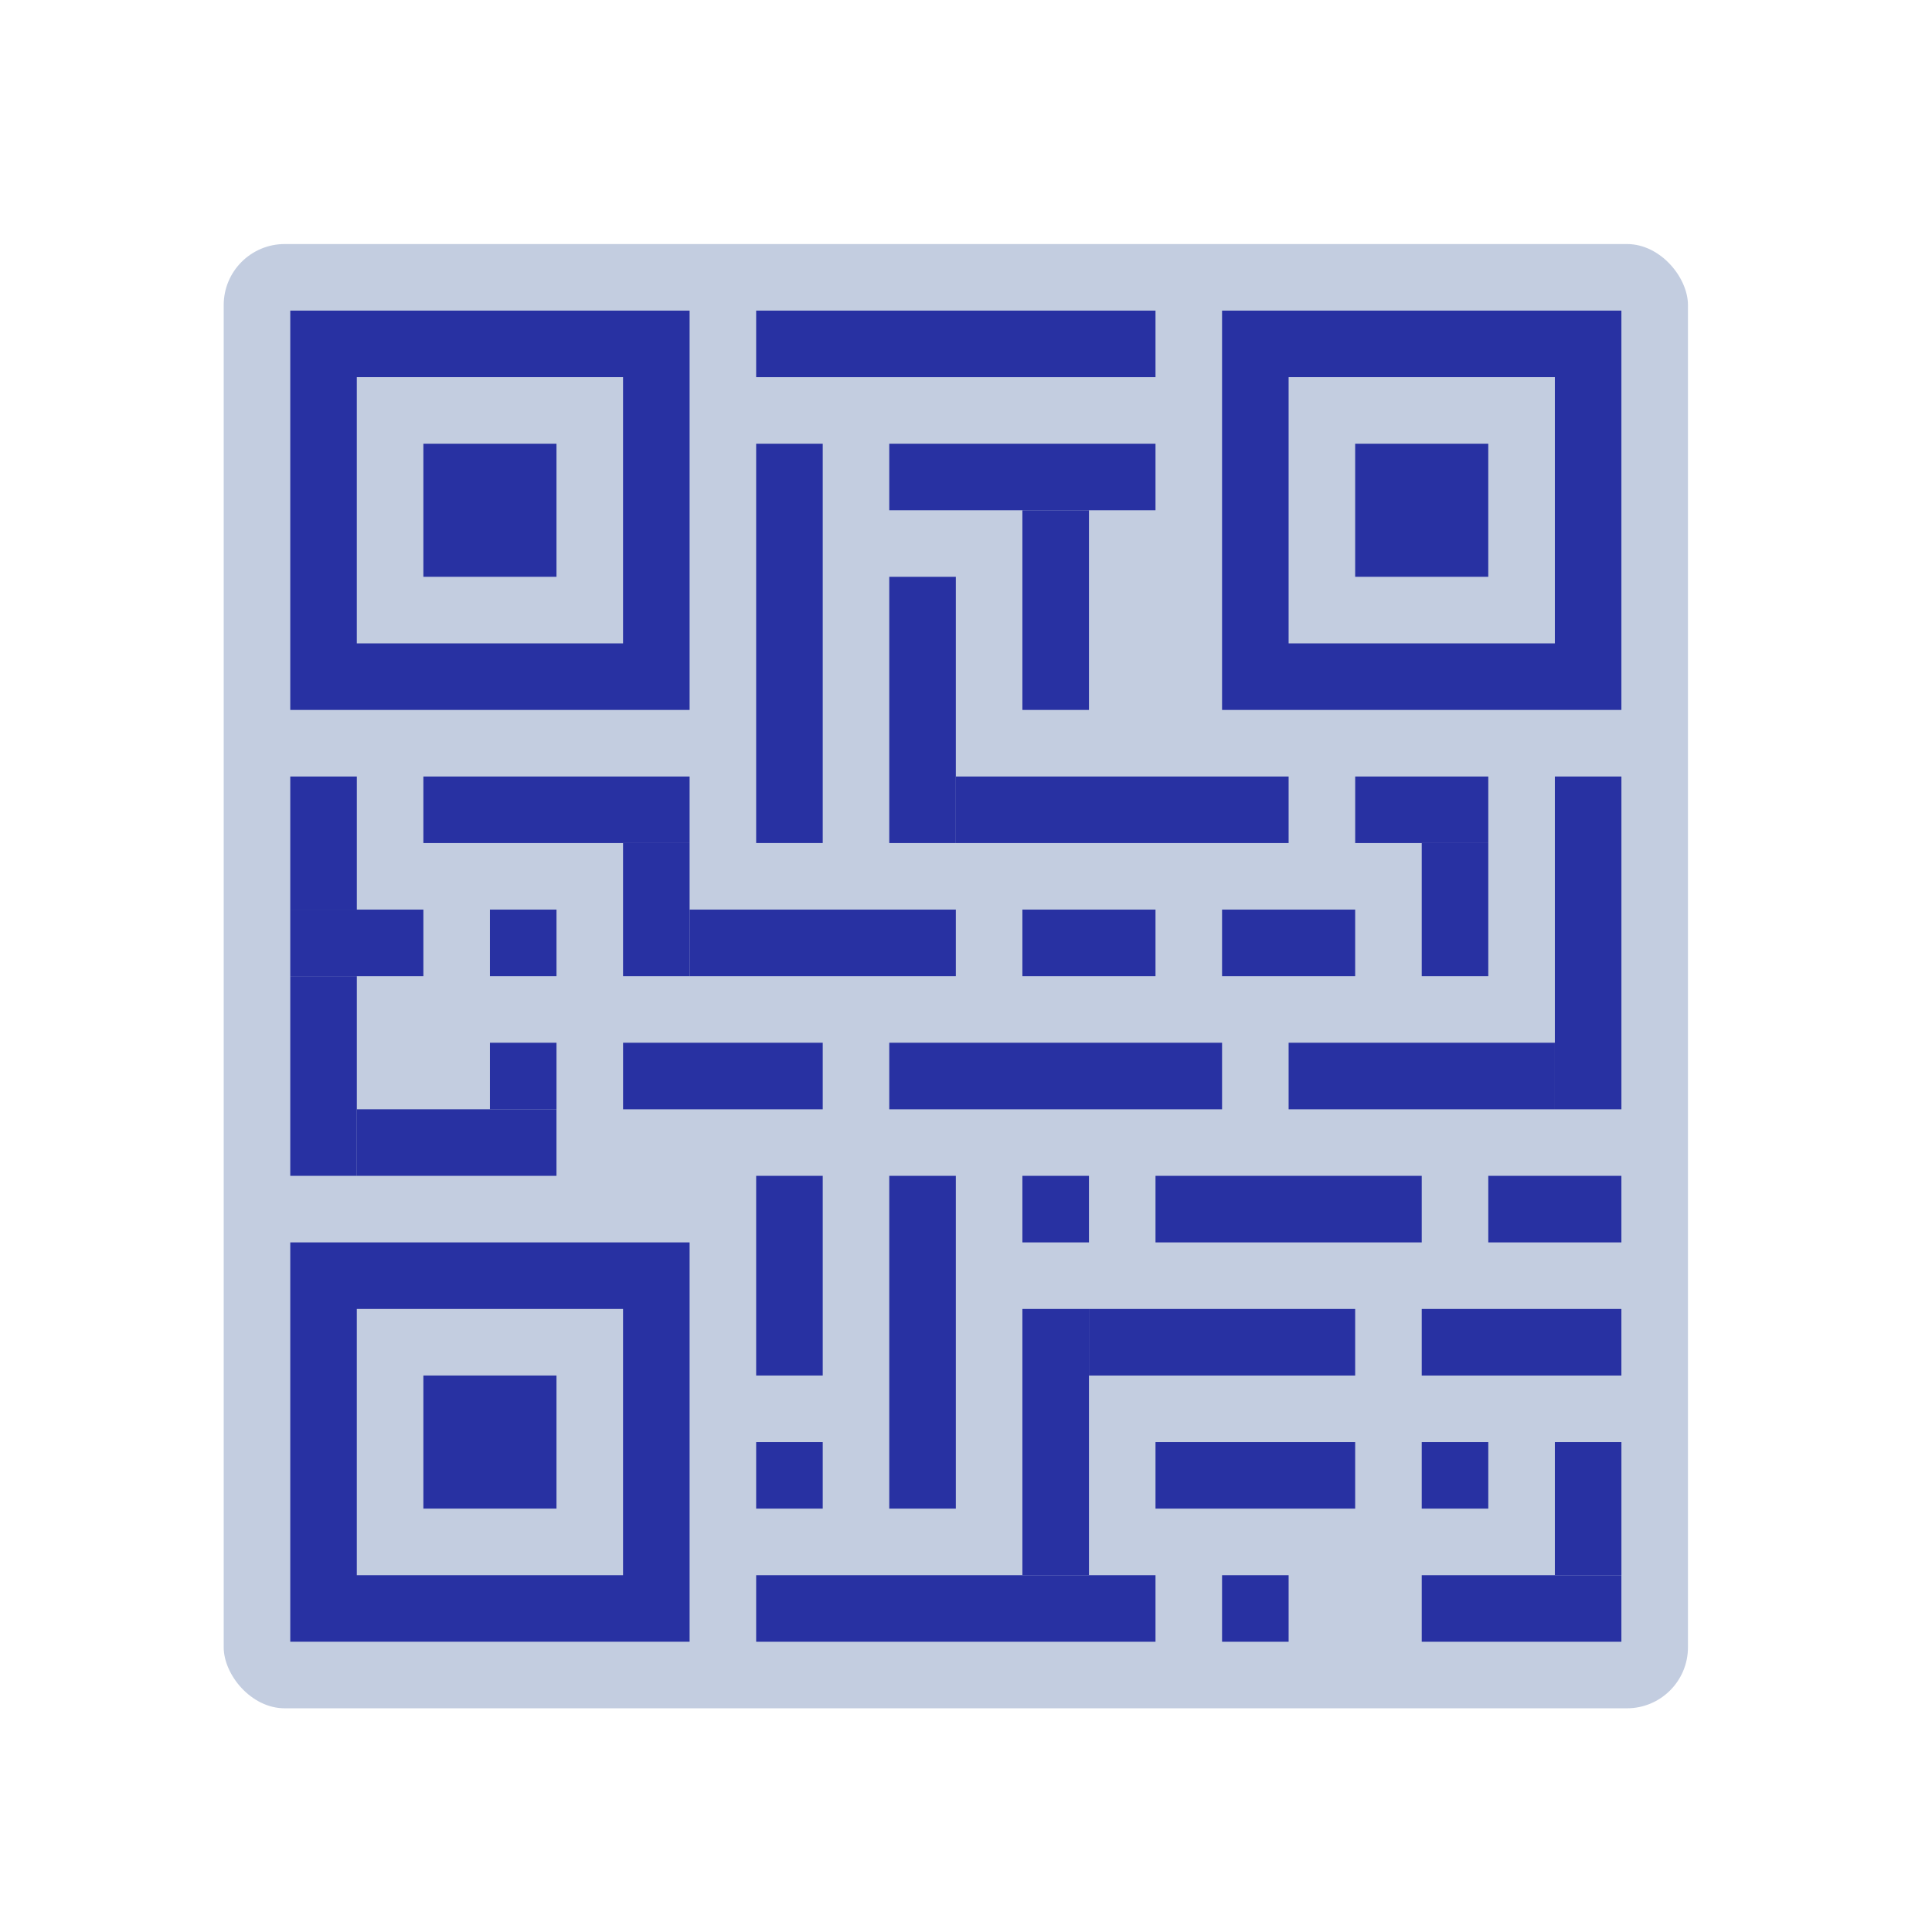 <svg width="95" height="95" viewBox="0 0 95 95" fill="none" xmlns="http://www.w3.org/2000/svg">
<rect x="11" y="12" width="72" height="72" rx="3" fill="#C3CDE0"/>
<rect x="14.273" y="15.273" width="19.636" height="19.636" fill="#2831A2"/>
<rect x="17.545" y="18.545" width="13.091" height="13.091" fill="#C3CDE0"/>
<rect x="20.818" y="21.818" width="6.545" height="6.545" fill="#2831A2"/>
<rect x="14.273" y="61.091" width="19.636" height="19.636" fill="#2831A2"/>
<rect x="17.545" y="64.364" width="13.091" height="13.091" fill="#C3CDE0"/>
<rect x="20.818" y="67.636" width="6.545" height="6.545" fill="#2831A2"/>
<rect x="60.091" y="15.273" width="19.636" height="19.636" fill="#2831A2"/>
<rect x="63.364" y="18.545" width="13.091" height="13.091" fill="#C3CDE0"/>
<rect x="66.636" y="21.818" width="6.545" height="6.545" fill="#2831A2"/>
<rect x="37.182" y="15.273" width="19.636" height="3.273" fill="#2831A2"/>
<rect x="37.182" y="21.818" width="3.273" height="19.636" fill="#2831A2"/>
<rect x="43.727" y="21.818" width="13.091" height="3.273" fill="#2831A2"/>
<rect x="50.273" y="25.091" width="3.273" height="9.818" fill="#2831A2"/>
<rect x="43.727" y="28.364" width="3.273" height="13.091" fill="#2831A2"/>
<rect width="16.364" height="3.273" transform="matrix(-1 0 0 1 63.364 38.182)" fill="#2831A2"/>
<rect width="6.545" height="3.273" transform="matrix(-1 0 0 1 56.818 44.727)" fill="#2831A2"/>
<rect width="16.364" height="3.273" transform="matrix(-1 0 0 1 60.091 51.273)" fill="#2831A2"/>
<rect width="9.818" height="3.273" transform="matrix(-1 0 0 1 40.455 51.273)" fill="#2831A2"/>
<rect width="3.273" height="3.273" transform="matrix(-1 0 0 1 27.364 44.727)" fill="#2831A2"/>
<rect width="6.545" height="3.273" transform="matrix(-1 0 0 1 73.182 38.182)" fill="#2831A2"/>
<rect width="3.273" height="6.545" transform="matrix(-1 0 0 1 73.182 41.455)" fill="#2831A2"/>
<rect width="6.545" height="3.273" transform="matrix(-1 0 0 1 66.636 44.727)" fill="#2831A2"/>
<rect x="37.182" y="77.455" width="19.636" height="3.273" fill="#2831A2"/>
<rect x="50.273" y="64.364" width="3.273" height="13.091" fill="#2831A2"/>
<rect x="53.545" y="64.364" width="13.091" height="3.273" fill="#2831A2"/>
<rect x="73.182" y="57.818" width="6.545" height="3.273" fill="#2831A2"/>
<rect x="69.909" y="64.364" width="9.818" height="3.273" fill="#2831A2"/>
<rect x="56.818" y="57.818" width="13.091" height="3.273" fill="#2831A2"/>
<rect x="63.364" y="51.273" width="13.091" height="3.273" fill="#2831A2"/>
<rect x="33.909" y="44.727" width="13.091" height="3.273" fill="#2831A2"/>
<rect x="14.273" y="48" width="3.273" height="9.818" fill="#2831A2"/>
<rect x="14.273" y="38.182" width="3.273" height="6.545" fill="#2831A2"/>
<rect x="20.818" y="38.182" width="13.091" height="3.273" fill="#2831A2"/>
<rect x="17.545" y="54.545" width="9.818" height="3.273" fill="#2831A2"/>
<rect x="30.636" y="41.455" width="3.273" height="6.545" fill="#2831A2"/>
<rect x="14.273" y="44.727" width="6.545" height="3.273" fill="#2831A2"/>
<rect x="24.091" y="51.273" width="3.273" height="3.273" fill="#2831A2"/>
<rect x="69.909" y="77.455" width="9.818" height="3.273" fill="#2831A2"/>
<rect x="56.818" y="70.909" width="9.818" height="3.273" fill="#2831A2"/>
<rect x="76.455" y="70.909" width="3.273" height="6.545" fill="#2831A2"/>
<rect x="69.909" y="70.909" width="3.273" height="3.273" fill="#2831A2"/>
<rect x="60.091" y="77.455" width="3.273" height="3.273" fill="#2831A2"/>
<rect x="50.273" y="57.818" width="3.273" height="3.273" fill="#2831A2"/>
<rect x="37.182" y="70.909" width="3.273" height="3.273" fill="#2831A2"/>
<rect x="37.182" y="57.818" width="3.273" height="9.818" fill="#2831A2"/>
<rect x="43.727" y="57.818" width="3.273" height="16.364" fill="#2831A2"/>
<rect x="76.455" y="38.182" width="3.273" height="16.364" fill="#2831A2"/>
</svg>
